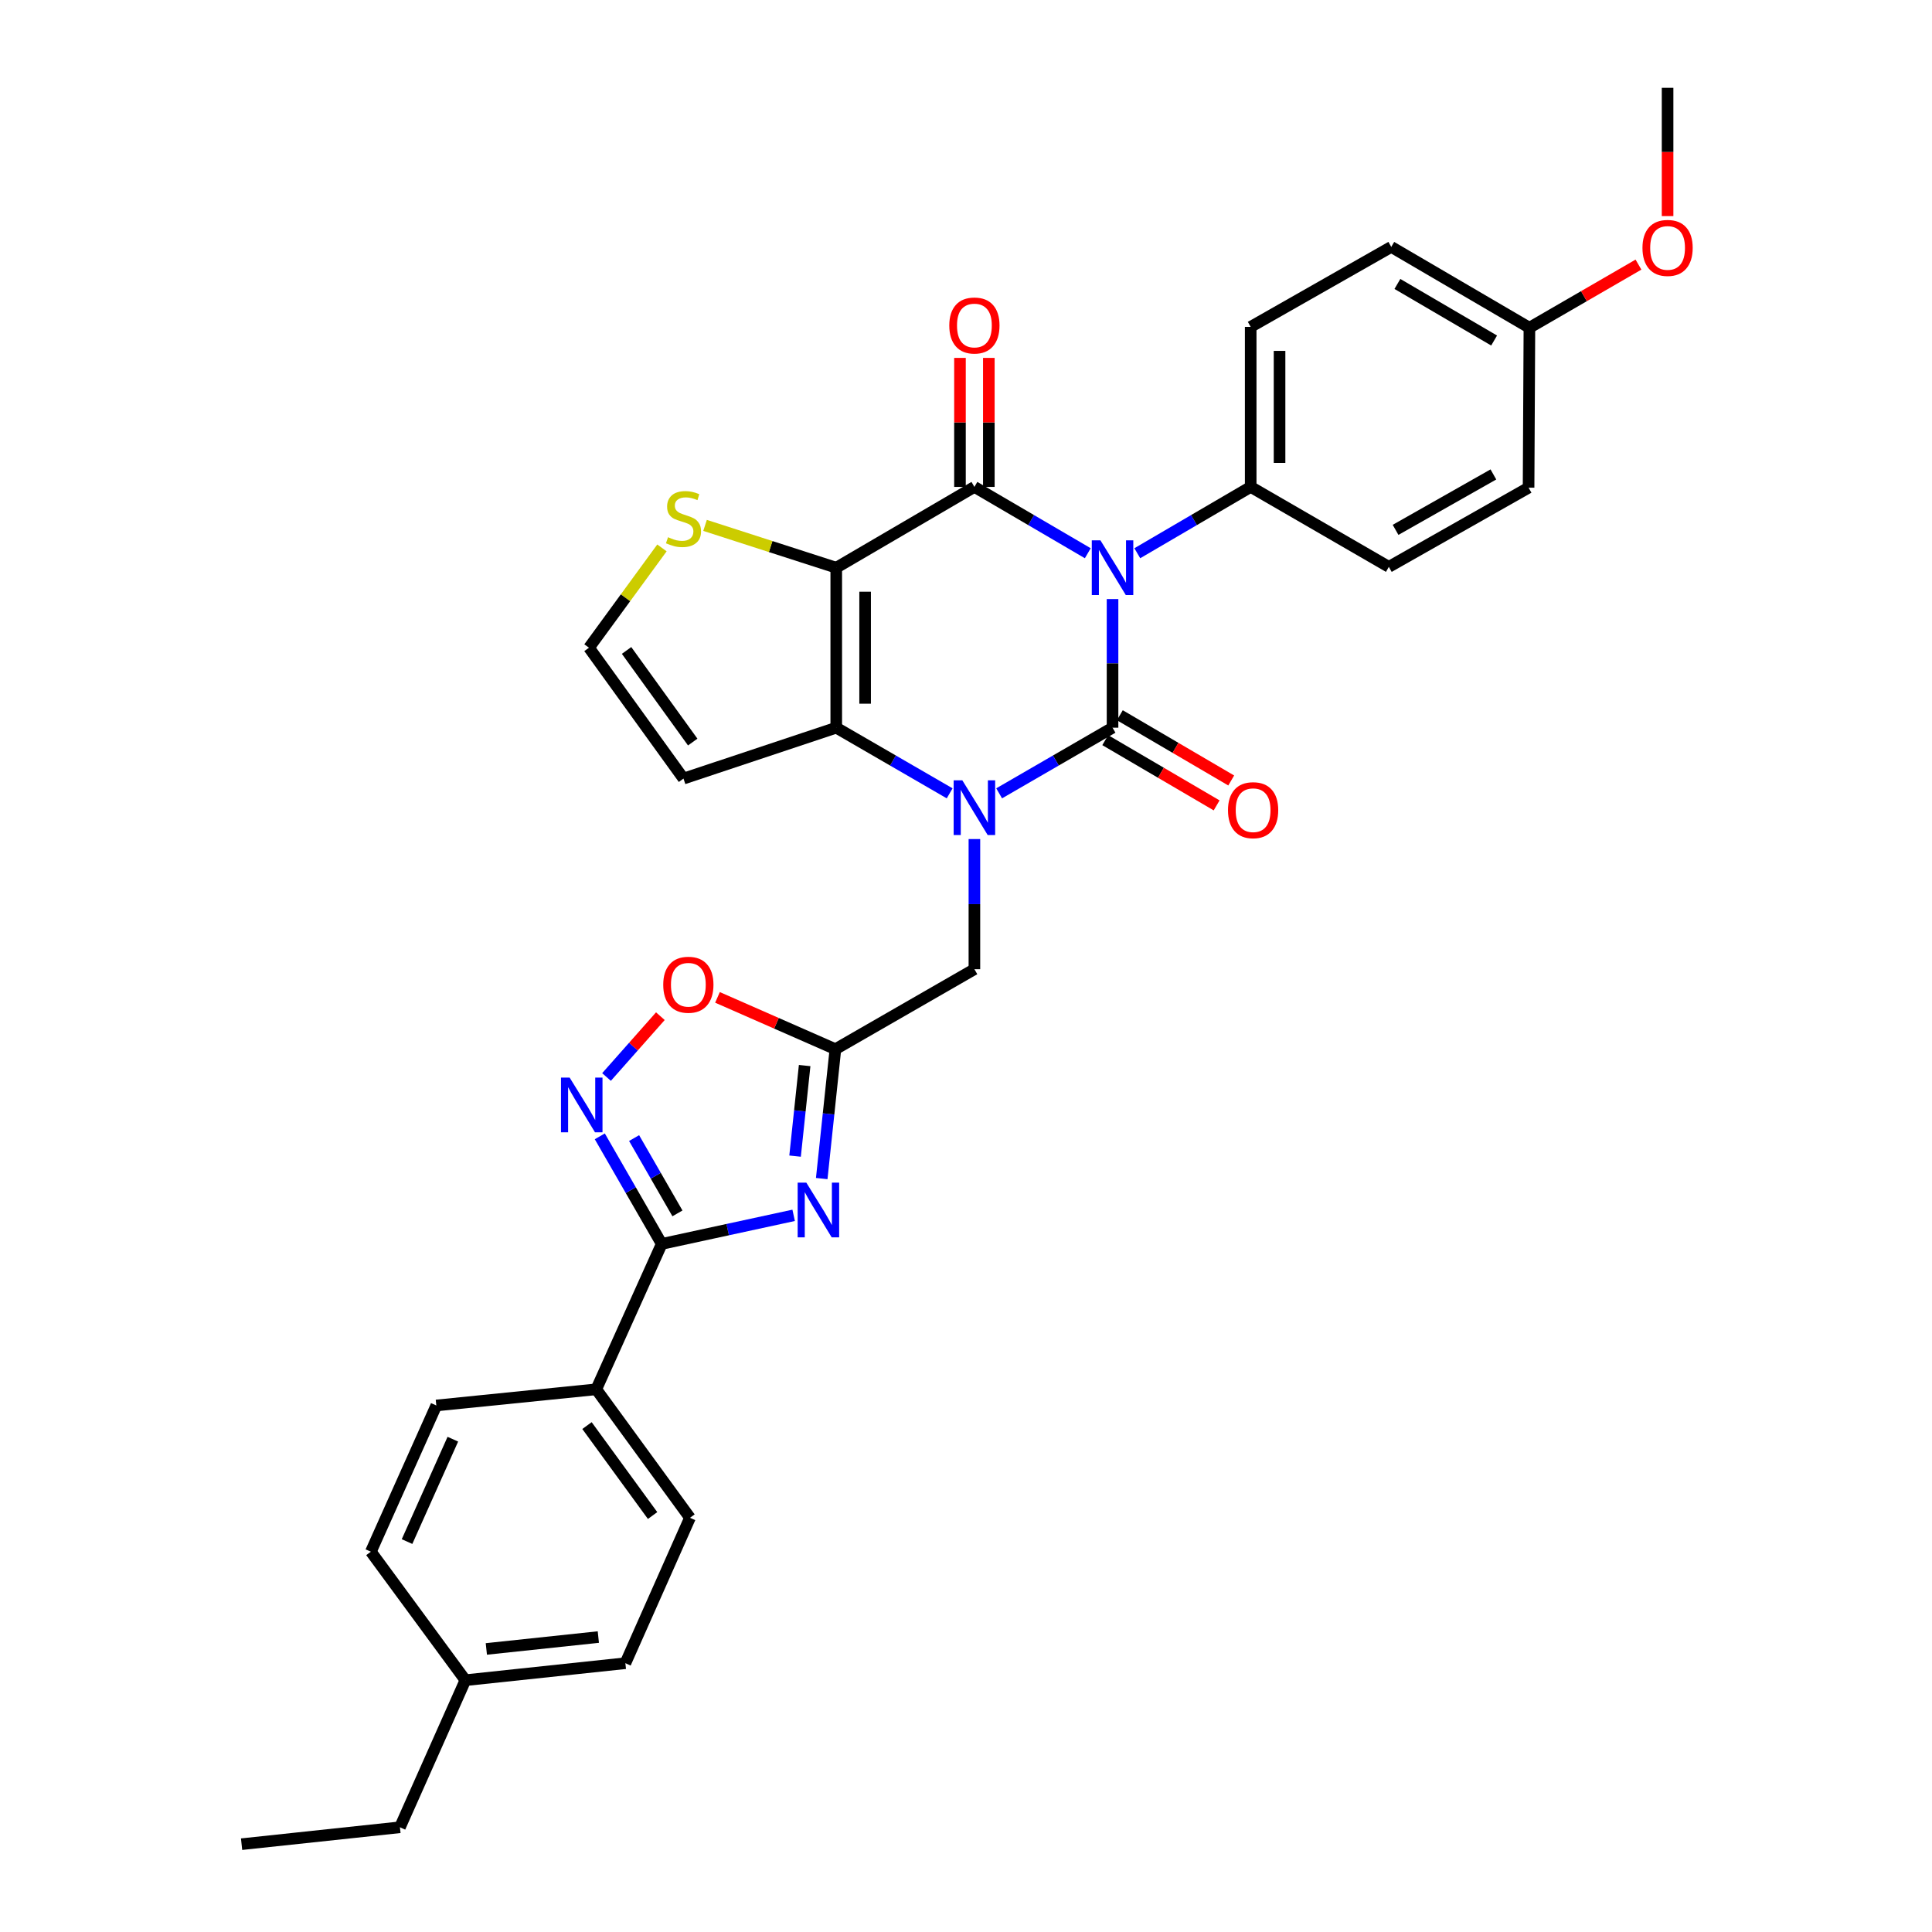 <?xml version='1.0' encoding='iso-8859-1'?>
<svg version='1.1' baseProfile='full'
              xmlns='http://www.w3.org/2000/svg'
                      xmlns:rdkit='http://www.rdkit.org/xml'
                      xmlns:xlink='http://www.w3.org/1999/xlink'
                  xml:space='preserve'
width='1000px' height='1000px' viewBox='0 0 1000 1000'>
<!-- END OF HEADER -->
<rect style='opacity:1.0;fill:#FFFFFF;stroke:none' width='1000' height='1000' x='0' y='0'> </rect>
<path class='bond-0' d='M 575.848,310.077 L 575.848,343.364' style='fill:none;fill-rule:evenodd;stroke:#0000FF;stroke-width:6px;stroke-linecap:butt;stroke-linejoin:miter;stroke-opacity:1' />
<path class='bond-0' d='M 575.848,343.364 L 575.848,376.65' style='fill:none;fill-rule:evenodd;stroke:#000000;stroke-width:6px;stroke-linecap:butt;stroke-linejoin:miter;stroke-opacity:1' />
<path class='bond-2' d='M 563.037,286.353 L 533.694,269.188' style='fill:none;fill-rule:evenodd;stroke:#0000FF;stroke-width:6px;stroke-linecap:butt;stroke-linejoin:miter;stroke-opacity:1' />
<path class='bond-2' d='M 533.694,269.188 L 504.35,252.022' style='fill:none;fill-rule:evenodd;stroke:#000000;stroke-width:6px;stroke-linecap:butt;stroke-linejoin:miter;stroke-opacity:1' />
<path class='bond-12' d='M 588.659,286.354 L 618.007,269.188' style='fill:none;fill-rule:evenodd;stroke:#0000FF;stroke-width:6px;stroke-linecap:butt;stroke-linejoin:miter;stroke-opacity:1' />
<path class='bond-12' d='M 618.007,269.188 L 647.355,252.022' style='fill:none;fill-rule:evenodd;stroke:#000000;stroke-width:6px;stroke-linecap:butt;stroke-linejoin:miter;stroke-opacity:1' />
<path class='bond-1' d='M 575.848,376.65 L 546.502,393.64' style='fill:none;fill-rule:evenodd;stroke:#000000;stroke-width:6px;stroke-linecap:butt;stroke-linejoin:miter;stroke-opacity:1' />
<path class='bond-1' d='M 546.502,393.64 L 517.155,410.63' style='fill:none;fill-rule:evenodd;stroke:#0000FF;stroke-width:6px;stroke-linecap:butt;stroke-linejoin:miter;stroke-opacity:1' />
<path class='bond-14' d='M 572.072,383.096 L 600.898,399.982' style='fill:none;fill-rule:evenodd;stroke:#000000;stroke-width:6px;stroke-linecap:butt;stroke-linejoin:miter;stroke-opacity:1' />
<path class='bond-14' d='M 600.898,399.982 L 629.724,416.868' style='fill:none;fill-rule:evenodd;stroke:#FF0000;stroke-width:6px;stroke-linecap:butt;stroke-linejoin:miter;stroke-opacity:1' />
<path class='bond-14' d='M 579.624,370.205 L 608.45,387.09' style='fill:none;fill-rule:evenodd;stroke:#000000;stroke-width:6px;stroke-linecap:butt;stroke-linejoin:miter;stroke-opacity:1' />
<path class='bond-14' d='M 608.45,387.09 L 637.276,403.976' style='fill:none;fill-rule:evenodd;stroke:#FF0000;stroke-width:6px;stroke-linecap:butt;stroke-linejoin:miter;stroke-opacity:1' />
<path class='bond-11' d='M 504.35,434.294 L 504.35,467.977' style='fill:none;fill-rule:evenodd;stroke:#0000FF;stroke-width:6px;stroke-linecap:butt;stroke-linejoin:miter;stroke-opacity:1' />
<path class='bond-11' d='M 504.35,467.977 L 504.35,501.66' style='fill:none;fill-rule:evenodd;stroke:#000000;stroke-width:6px;stroke-linecap:butt;stroke-linejoin:miter;stroke-opacity:1' />
<path class='bond-33' d='M 491.544,410.631 L 462.194,393.641' style='fill:none;fill-rule:evenodd;stroke:#0000FF;stroke-width:6px;stroke-linecap:butt;stroke-linejoin:miter;stroke-opacity:1' />
<path class='bond-33' d='M 462.194,393.641 L 432.844,376.65' style='fill:none;fill-rule:evenodd;stroke:#000000;stroke-width:6px;stroke-linecap:butt;stroke-linejoin:miter;stroke-opacity:1' />
<path class='bond-3' d='M 504.35,252.022 L 432.844,293.847' style='fill:none;fill-rule:evenodd;stroke:#000000;stroke-width:6px;stroke-linecap:butt;stroke-linejoin:miter;stroke-opacity:1' />
<path class='bond-16' d='M 511.82,252.022 L 511.82,218.635' style='fill:none;fill-rule:evenodd;stroke:#000000;stroke-width:6px;stroke-linecap:butt;stroke-linejoin:miter;stroke-opacity:1' />
<path class='bond-16' d='M 511.82,218.635 L 511.82,185.248' style='fill:none;fill-rule:evenodd;stroke:#FF0000;stroke-width:6px;stroke-linecap:butt;stroke-linejoin:miter;stroke-opacity:1' />
<path class='bond-16' d='M 496.88,252.022 L 496.88,218.635' style='fill:none;fill-rule:evenodd;stroke:#000000;stroke-width:6px;stroke-linecap:butt;stroke-linejoin:miter;stroke-opacity:1' />
<path class='bond-16' d='M 496.88,218.635 L 496.88,185.248' style='fill:none;fill-rule:evenodd;stroke:#FF0000;stroke-width:6px;stroke-linecap:butt;stroke-linejoin:miter;stroke-opacity:1' />
<path class='bond-4' d='M 432.844,293.847 L 432.844,376.65' style='fill:none;fill-rule:evenodd;stroke:#000000;stroke-width:6px;stroke-linecap:butt;stroke-linejoin:miter;stroke-opacity:1' />
<path class='bond-4' d='M 447.784,306.268 L 447.784,364.23' style='fill:none;fill-rule:evenodd;stroke:#000000;stroke-width:6px;stroke-linecap:butt;stroke-linejoin:miter;stroke-opacity:1' />
<path class='bond-10' d='M 432.844,293.847 L 398.888,282.893' style='fill:none;fill-rule:evenodd;stroke:#000000;stroke-width:6px;stroke-linecap:butt;stroke-linejoin:miter;stroke-opacity:1' />
<path class='bond-10' d='M 398.888,282.893 L 364.933,271.94' style='fill:none;fill-rule:evenodd;stroke:#CCCC00;stroke-width:6px;stroke-linecap:butt;stroke-linejoin:miter;stroke-opacity:1' />
<path class='bond-13' d='M 432.844,376.65 L 353.776,402.995' style='fill:none;fill-rule:evenodd;stroke:#000000;stroke-width:6px;stroke-linecap:butt;stroke-linejoin:miter;stroke-opacity:1' />
<path class='bond-5' d='M 425.323,610.027 L 428.864,576.54' style='fill:none;fill-rule:evenodd;stroke:#0000FF;stroke-width:6px;stroke-linecap:butt;stroke-linejoin:miter;stroke-opacity:1' />
<path class='bond-5' d='M 428.864,576.54 L 432.404,543.053' style='fill:none;fill-rule:evenodd;stroke:#000000;stroke-width:6px;stroke-linecap:butt;stroke-linejoin:miter;stroke-opacity:1' />
<path class='bond-5' d='M 411.528,598.411 L 414.006,574.97' style='fill:none;fill-rule:evenodd;stroke:#0000FF;stroke-width:6px;stroke-linecap:butt;stroke-linejoin:miter;stroke-opacity:1' />
<path class='bond-5' d='M 414.006,574.97 L 416.484,551.529' style='fill:none;fill-rule:evenodd;stroke:#000000;stroke-width:6px;stroke-linecap:butt;stroke-linejoin:miter;stroke-opacity:1' />
<path class='bond-6' d='M 410.791,629.056 L 376.647,636.454' style='fill:none;fill-rule:evenodd;stroke:#0000FF;stroke-width:6px;stroke-linecap:butt;stroke-linejoin:miter;stroke-opacity:1' />
<path class='bond-6' d='M 376.647,636.454 L 342.504,643.851' style='fill:none;fill-rule:evenodd;stroke:#000000;stroke-width:6px;stroke-linecap:butt;stroke-linejoin:miter;stroke-opacity:1' />
<path class='bond-17' d='M 342.504,643.851 L 308.622,719.101' style='fill:none;fill-rule:evenodd;stroke:#000000;stroke-width:6px;stroke-linecap:butt;stroke-linejoin:miter;stroke-opacity:1' />
<path class='bond-35' d='M 342.504,643.851 L 326.479,616.008' style='fill:none;fill-rule:evenodd;stroke:#000000;stroke-width:6px;stroke-linecap:butt;stroke-linejoin:miter;stroke-opacity:1' />
<path class='bond-35' d='M 326.479,616.008 L 310.454,588.164' style='fill:none;fill-rule:evenodd;stroke:#0000FF;stroke-width:6px;stroke-linecap:butt;stroke-linejoin:miter;stroke-opacity:1' />
<path class='bond-35' d='M 350.645,628.046 L 339.428,608.555' style='fill:none;fill-rule:evenodd;stroke:#000000;stroke-width:6px;stroke-linecap:butt;stroke-linejoin:miter;stroke-opacity:1' />
<path class='bond-35' d='M 339.428,608.555 L 328.211,589.065' style='fill:none;fill-rule:evenodd;stroke:#0000FF;stroke-width:6px;stroke-linecap:butt;stroke-linejoin:miter;stroke-opacity:1' />
<path class='bond-7' d='M 432.404,543.053 L 504.35,501.66' style='fill:none;fill-rule:evenodd;stroke:#000000;stroke-width:6px;stroke-linecap:butt;stroke-linejoin:miter;stroke-opacity:1' />
<path class='bond-9' d='M 432.404,543.053 L 401.886,529.648' style='fill:none;fill-rule:evenodd;stroke:#000000;stroke-width:6px;stroke-linecap:butt;stroke-linejoin:miter;stroke-opacity:1' />
<path class='bond-9' d='M 401.886,529.648 L 371.369,516.243' style='fill:none;fill-rule:evenodd;stroke:#FF0000;stroke-width:6px;stroke-linecap:butt;stroke-linejoin:miter;stroke-opacity:1' />
<path class='bond-8' d='M 313.931,557.452 L 327.868,541.715' style='fill:none;fill-rule:evenodd;stroke:#0000FF;stroke-width:6px;stroke-linecap:butt;stroke-linejoin:miter;stroke-opacity:1' />
<path class='bond-8' d='M 327.868,541.715 L 341.805,525.977' style='fill:none;fill-rule:evenodd;stroke:#FF0000;stroke-width:6px;stroke-linecap:butt;stroke-linejoin:miter;stroke-opacity:1' />
<path class='bond-15' d='M 342.623,283.598 L 323.743,309.427' style='fill:none;fill-rule:evenodd;stroke:#CCCC00;stroke-width:6px;stroke-linecap:butt;stroke-linejoin:miter;stroke-opacity:1' />
<path class='bond-15' d='M 323.743,309.427 L 304.862,335.257' style='fill:none;fill-rule:evenodd;stroke:#000000;stroke-width:6px;stroke-linecap:butt;stroke-linejoin:miter;stroke-opacity:1' />
<path class='bond-18' d='M 647.355,252.022 L 647.355,169.194' style='fill:none;fill-rule:evenodd;stroke:#000000;stroke-width:6px;stroke-linecap:butt;stroke-linejoin:miter;stroke-opacity:1' />
<path class='bond-18' d='M 662.295,239.598 L 662.295,181.619' style='fill:none;fill-rule:evenodd;stroke:#000000;stroke-width:6px;stroke-linecap:butt;stroke-linejoin:miter;stroke-opacity:1' />
<path class='bond-19' d='M 647.355,252.022 L 718.861,293.407' style='fill:none;fill-rule:evenodd;stroke:#000000;stroke-width:6px;stroke-linecap:butt;stroke-linejoin:miter;stroke-opacity:1' />
<path class='bond-34' d='M 353.776,402.995 L 304.862,335.257' style='fill:none;fill-rule:evenodd;stroke:#000000;stroke-width:6px;stroke-linecap:butt;stroke-linejoin:miter;stroke-opacity:1' />
<path class='bond-34' d='M 358.551,384.088 L 324.312,336.671' style='fill:none;fill-rule:evenodd;stroke:#000000;stroke-width:6px;stroke-linecap:butt;stroke-linejoin:miter;stroke-opacity:1' />
<path class='bond-20' d='M 308.622,719.101 L 357.129,785.611' style='fill:none;fill-rule:evenodd;stroke:#000000;stroke-width:6px;stroke-linecap:butt;stroke-linejoin:miter;stroke-opacity:1' />
<path class='bond-20' d='M 303.827,737.881 L 337.782,784.438' style='fill:none;fill-rule:evenodd;stroke:#000000;stroke-width:6px;stroke-linecap:butt;stroke-linejoin:miter;stroke-opacity:1' />
<path class='bond-21' d='M 308.622,719.101 L 225.836,727.468' style='fill:none;fill-rule:evenodd;stroke:#000000;stroke-width:6px;stroke-linecap:butt;stroke-linejoin:miter;stroke-opacity:1' />
<path class='bond-24' d='M 647.355,169.194 L 720.114,127.801' style='fill:none;fill-rule:evenodd;stroke:#000000;stroke-width:6px;stroke-linecap:butt;stroke-linejoin:miter;stroke-opacity:1' />
<path class='bond-23' d='M 718.861,293.407 L 791.189,252.412' style='fill:none;fill-rule:evenodd;stroke:#000000;stroke-width:6px;stroke-linecap:butt;stroke-linejoin:miter;stroke-opacity:1' />
<path class='bond-23' d='M 722.343,274.26 L 772.973,245.564' style='fill:none;fill-rule:evenodd;stroke:#000000;stroke-width:6px;stroke-linecap:butt;stroke-linejoin:miter;stroke-opacity:1' />
<path class='bond-25' d='M 357.129,785.611 L 323.696,860.877' style='fill:none;fill-rule:evenodd;stroke:#000000;stroke-width:6px;stroke-linecap:butt;stroke-linejoin:miter;stroke-opacity:1' />
<path class='bond-26' d='M 225.836,727.468 L 191.963,803.166' style='fill:none;fill-rule:evenodd;stroke:#000000;stroke-width:6px;stroke-linecap:butt;stroke-linejoin:miter;stroke-opacity:1' />
<path class='bond-26' d='M 234.392,744.925 L 210.681,797.914' style='fill:none;fill-rule:evenodd;stroke:#000000;stroke-width:6px;stroke-linecap:butt;stroke-linejoin:miter;stroke-opacity:1' />
<path class='bond-22' d='M 791.621,169.634 L 791.189,252.412' style='fill:none;fill-rule:evenodd;stroke:#000000;stroke-width:6px;stroke-linecap:butt;stroke-linejoin:miter;stroke-opacity:1' />
<path class='bond-28' d='M 791.621,169.634 L 819.845,153.298' style='fill:none;fill-rule:evenodd;stroke:#000000;stroke-width:6px;stroke-linecap:butt;stroke-linejoin:miter;stroke-opacity:1' />
<path class='bond-28' d='M 819.845,153.298 L 848.07,136.961' style='fill:none;fill-rule:evenodd;stroke:#FF0000;stroke-width:6px;stroke-linecap:butt;stroke-linejoin:miter;stroke-opacity:1' />
<path class='bond-32' d='M 791.621,169.634 L 720.114,127.801' style='fill:none;fill-rule:evenodd;stroke:#000000;stroke-width:6px;stroke-linecap:butt;stroke-linejoin:miter;stroke-opacity:1' />
<path class='bond-32' d='M 773.351,176.255 L 723.296,146.972' style='fill:none;fill-rule:evenodd;stroke:#000000;stroke-width:6px;stroke-linecap:butt;stroke-linejoin:miter;stroke-opacity:1' />
<path class='bond-36' d='M 323.696,860.877 L 240.884,869.667' style='fill:none;fill-rule:evenodd;stroke:#000000;stroke-width:6px;stroke-linecap:butt;stroke-linejoin:miter;stroke-opacity:1' />
<path class='bond-36' d='M 309.697,847.339 L 251.729,853.492' style='fill:none;fill-rule:evenodd;stroke:#000000;stroke-width:6px;stroke-linecap:butt;stroke-linejoin:miter;stroke-opacity:1' />
<path class='bond-27' d='M 191.963,803.166 L 240.884,869.667' style='fill:none;fill-rule:evenodd;stroke:#000000;stroke-width:6px;stroke-linecap:butt;stroke-linejoin:miter;stroke-opacity:1' />
<path class='bond-29' d='M 240.884,869.667 L 207.003,945.797' style='fill:none;fill-rule:evenodd;stroke:#000000;stroke-width:6px;stroke-linecap:butt;stroke-linejoin:miter;stroke-opacity:1' />
<path class='bond-30' d='M 863.136,111.851 L 863.136,78.653' style='fill:none;fill-rule:evenodd;stroke:#FF0000;stroke-width:6px;stroke-linecap:butt;stroke-linejoin:miter;stroke-opacity:1' />
<path class='bond-30' d='M 863.136,78.653 L 863.136,45.455' style='fill:none;fill-rule:evenodd;stroke:#000000;stroke-width:6px;stroke-linecap:butt;stroke-linejoin:miter;stroke-opacity:1' />
<path class='bond-31' d='M 207.003,945.797 L 125.046,954.545' style='fill:none;fill-rule:evenodd;stroke:#000000;stroke-width:6px;stroke-linecap:butt;stroke-linejoin:miter;stroke-opacity:1' />
<path  class='atom-0' d='M 569.588 279.687
L 578.868 294.687
Q 579.788 296.167, 581.268 298.847
Q 582.748 301.527, 582.828 301.687
L 582.828 279.687
L 586.588 279.687
L 586.588 308.007
L 582.708 308.007
L 572.748 291.607
Q 571.588 289.687, 570.348 287.487
Q 569.148 285.287, 568.788 284.607
L 568.788 308.007
L 565.108 308.007
L 565.108 279.687
L 569.588 279.687
' fill='#0000FF'/>
<path  class='atom-2' d='M 498.09 403.884
L 507.37 418.884
Q 508.29 420.364, 509.77 423.044
Q 511.25 425.724, 511.33 425.884
L 511.33 403.884
L 515.09 403.884
L 515.09 432.204
L 511.21 432.204
L 501.25 415.804
Q 500.09 413.884, 498.85 411.684
Q 497.65 409.484, 497.29 408.804
L 497.29 432.204
L 493.61 432.204
L 493.61 403.884
L 498.09 403.884
' fill='#0000FF'/>
<path  class='atom-6' d='M 417.345 612.12
L 426.625 627.12
Q 427.545 628.6, 429.025 631.28
Q 430.505 633.96, 430.585 634.12
L 430.585 612.12
L 434.345 612.12
L 434.345 640.44
L 430.465 640.44
L 420.505 624.04
Q 419.345 622.12, 418.105 619.92
Q 416.905 617.72, 416.545 617.04
L 416.545 640.44
L 412.865 640.44
L 412.865 612.12
L 417.345 612.12
' fill='#0000FF'/>
<path  class='atom-9' d='M 294.851 557.77
L 304.131 572.77
Q 305.051 574.25, 306.531 576.93
Q 308.011 579.61, 308.091 579.77
L 308.091 557.77
L 311.851 557.77
L 311.851 586.09
L 307.971 586.09
L 298.011 569.69
Q 296.851 567.77, 295.611 565.57
Q 294.411 563.37, 294.051 562.69
L 294.051 586.09
L 290.371 586.09
L 290.371 557.77
L 294.851 557.77
' fill='#0000FF'/>
<path  class='atom-10' d='M 343.291 509.7
Q 343.291 502.9, 346.651 499.1
Q 350.011 495.3, 356.291 495.3
Q 362.571 495.3, 365.931 499.1
Q 369.291 502.9, 369.291 509.7
Q 369.291 516.58, 365.891 520.5
Q 362.491 524.38, 356.291 524.38
Q 350.051 524.38, 346.651 520.5
Q 343.291 516.62, 343.291 509.7
M 356.291 521.18
Q 360.611 521.18, 362.931 518.3
Q 365.291 515.38, 365.291 509.7
Q 365.291 504.14, 362.931 501.34
Q 360.611 498.5, 356.291 498.5
Q 351.971 498.5, 349.611 501.3
Q 347.291 504.1, 347.291 509.7
Q 347.291 515.42, 349.611 518.3
Q 351.971 521.18, 356.291 521.18
' fill='#FF0000'/>
<path  class='atom-11' d='M 345.776 278.061
Q 346.096 278.181, 347.416 278.741
Q 348.736 279.301, 350.176 279.661
Q 351.656 279.981, 353.096 279.981
Q 355.776 279.981, 357.336 278.701
Q 358.896 277.381, 358.896 275.101
Q 358.896 273.541, 358.096 272.581
Q 357.336 271.621, 356.136 271.101
Q 354.936 270.581, 352.936 269.981
Q 350.416 269.221, 348.896 268.501
Q 347.416 267.781, 346.336 266.261
Q 345.296 264.741, 345.296 262.181
Q 345.296 258.621, 347.696 256.421
Q 350.136 254.221, 354.936 254.221
Q 358.216 254.221, 361.936 255.781
L 361.016 258.861
Q 357.616 257.461, 355.056 257.461
Q 352.296 257.461, 350.776 258.621
Q 349.256 259.741, 349.296 261.701
Q 349.296 263.221, 350.056 264.141
Q 350.856 265.061, 351.976 265.581
Q 353.136 266.101, 355.056 266.701
Q 357.616 267.501, 359.136 268.301
Q 360.656 269.101, 361.736 270.741
Q 362.856 272.341, 362.856 275.101
Q 362.856 279.021, 360.216 281.141
Q 357.616 283.221, 353.256 283.221
Q 350.736 283.221, 348.816 282.661
Q 346.936 282.141, 344.696 281.221
L 345.776 278.061
' fill='#CCCC00'/>
<path  class='atom-15' d='M 635.608 419.352
Q 635.608 412.552, 638.968 408.752
Q 642.328 404.952, 648.608 404.952
Q 654.888 404.952, 658.248 408.752
Q 661.608 412.552, 661.608 419.352
Q 661.608 426.232, 658.208 430.152
Q 654.808 434.032, 648.608 434.032
Q 642.368 434.032, 638.968 430.152
Q 635.608 426.272, 635.608 419.352
M 648.608 430.832
Q 652.928 430.832, 655.248 427.952
Q 657.608 425.032, 657.608 419.352
Q 657.608 413.792, 655.248 410.992
Q 652.928 408.152, 648.608 408.152
Q 644.288 408.152, 641.928 410.952
Q 639.608 413.752, 639.608 419.352
Q 639.608 425.072, 641.928 427.952
Q 644.288 430.832, 648.608 430.832
' fill='#FF0000'/>
<path  class='atom-17' d='M 491.35 168.478
Q 491.35 161.678, 494.71 157.878
Q 498.07 154.078, 504.35 154.078
Q 510.63 154.078, 513.99 157.878
Q 517.35 161.678, 517.35 168.478
Q 517.35 175.358, 513.95 179.278
Q 510.55 183.158, 504.35 183.158
Q 498.11 183.158, 494.71 179.278
Q 491.35 175.398, 491.35 168.478
M 504.35 179.958
Q 508.67 179.958, 510.99 177.078
Q 513.35 174.158, 513.35 168.478
Q 513.35 162.918, 510.99 160.118
Q 508.67 157.278, 504.35 157.278
Q 500.03 157.278, 497.67 160.078
Q 495.35 162.878, 495.35 168.478
Q 495.35 174.198, 497.67 177.078
Q 500.03 179.958, 504.35 179.958
' fill='#FF0000'/>
<path  class='atom-29' d='M 850.136 128.321
Q 850.136 121.521, 853.496 117.721
Q 856.856 113.921, 863.136 113.921
Q 869.416 113.921, 872.776 117.721
Q 876.136 121.521, 876.136 128.321
Q 876.136 135.201, 872.736 139.121
Q 869.336 143.001, 863.136 143.001
Q 856.896 143.001, 853.496 139.121
Q 850.136 135.241, 850.136 128.321
M 863.136 139.801
Q 867.456 139.801, 869.776 136.921
Q 872.136 134.001, 872.136 128.321
Q 872.136 122.761, 869.776 119.961
Q 867.456 117.121, 863.136 117.121
Q 858.816 117.121, 856.456 119.921
Q 854.136 122.721, 854.136 128.321
Q 854.136 134.041, 856.456 136.921
Q 858.816 139.801, 863.136 139.801
' fill='#FF0000'/>
</svg>
